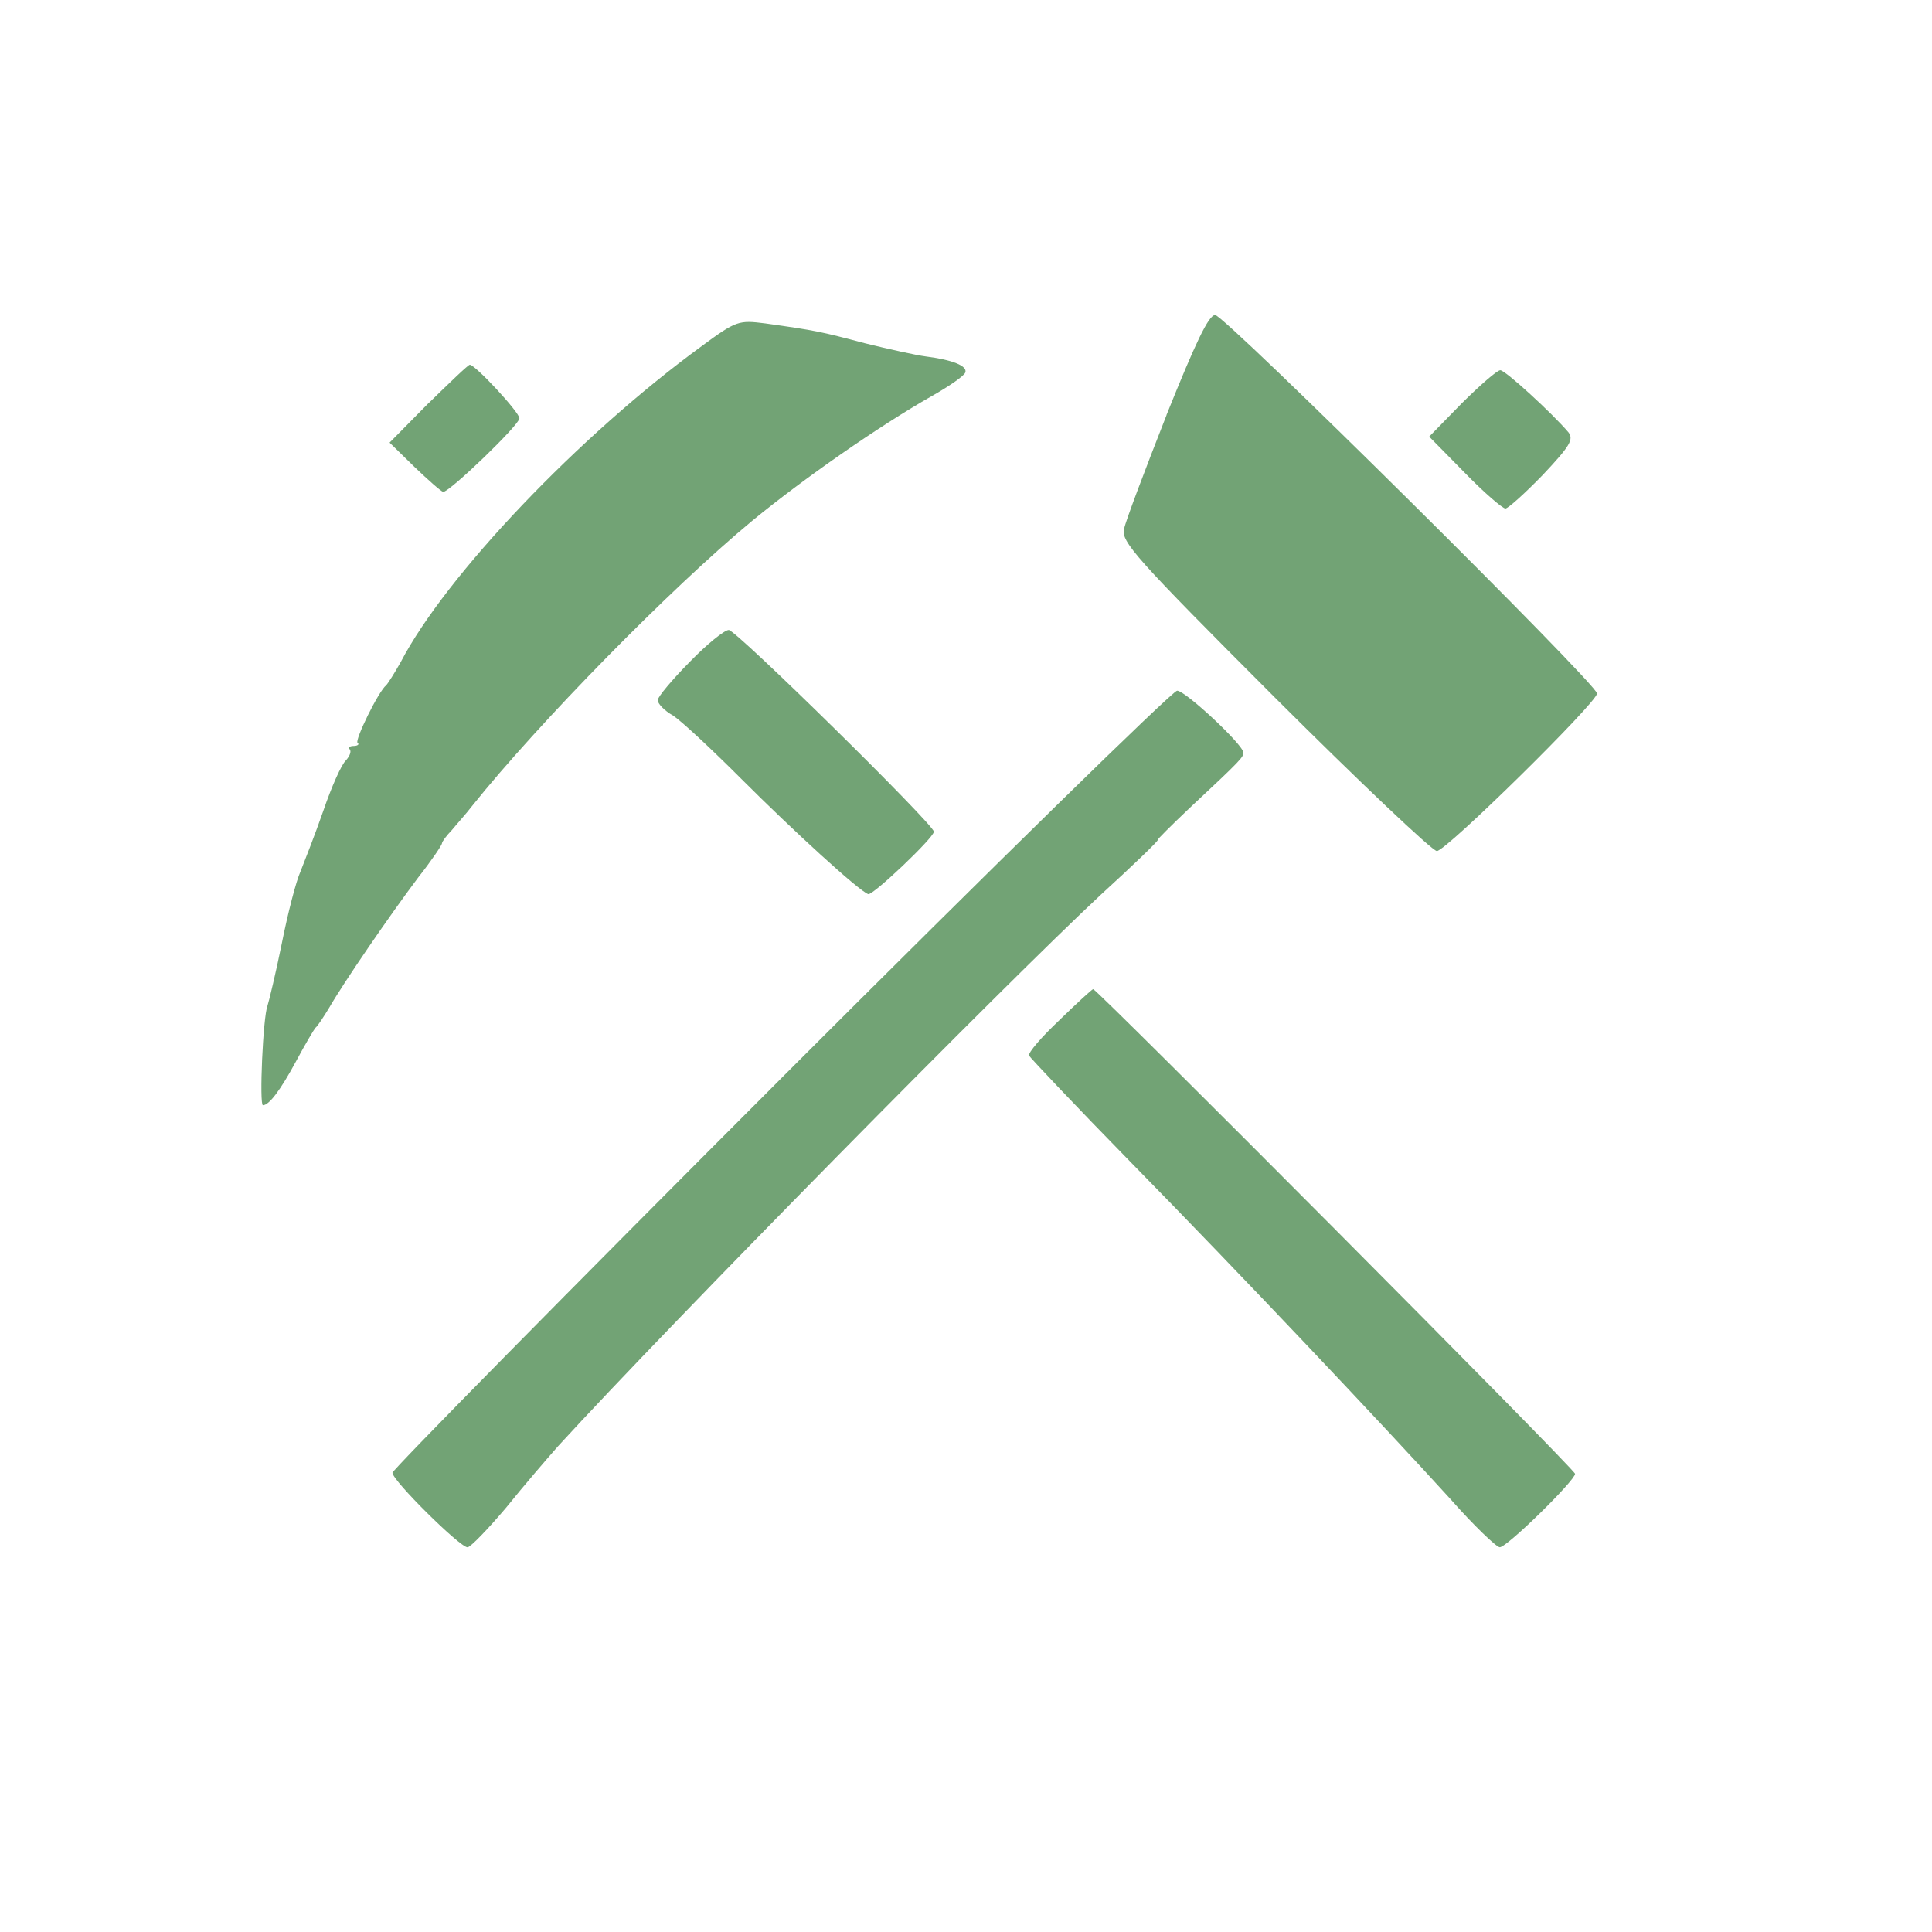 <svg xmlns="http://www.w3.org/2000/svg" width="40" height="40"><path style="stroke:none;fill-rule:nonzero;fill:#72a375;fill-opacity:1" d="M24.152 8.594c-.445 1.133-.848 2.195-.879 2.355-.07.262.238.605 3.109 3.48 1.754 1.75 3.273 3.191 3.367 3.191.191 0 3.316-3.078 3.316-3.262 0-.195-7.711-7.836-7.906-7.836-.137 0-.41.582-1.008 2.07ZM14.531 7.164c-2.539 1.852-5.297 4.746-6.234 6.543-.129.23-.266.445-.301.48-.16.125-.652 1.133-.594 1.191.047.031 0 .066-.078.066-.082 0-.129.035-.082.07.035.047 0 .137-.078.227-.094.082-.301.551-.469 1.043-.172.492-.391 1.051-.473 1.258-.09.195-.262.859-.387 1.488-.125.617-.266 1.199-.297 1.293-.094.238-.172 2.059-.094 2.059.125 0 .355-.297.688-.914.184-.344.367-.652.398-.688.047-.035.172-.23.289-.422.297-.516 1.246-1.902 1.84-2.691.277-.352.492-.672.492-.707 0-.035.094-.16.207-.277.102-.125.297-.34.41-.488 1.375-1.719 4.121-4.52 5.812-5.918 1.055-.867 2.621-1.957 3.707-2.574.367-.207.676-.422.699-.492.047-.137-.273-.262-.824-.332-.184-.023-.754-.148-1.258-.273-.914-.242-1.008-.262-2.059-.41-.551-.07-.598-.059-1.316.469ZM8.867 8.352l-.801.812.516.504c.285.273.547.504.594.516.137 0 1.578-1.387 1.578-1.523 0-.125-.914-1.109-1.027-1.109-.035 0-.414.367-.859.801ZM30.262 8.352l-.672.688.73.742c.402.414.789.746.848.746.055 0 .41-.32.777-.699.559-.594.641-.73.527-.879-.332-.391-1.305-1.285-1.41-1.285-.066 0-.422.312-.801.688Zm0 0"/><path style="stroke:none;fill-rule:nonzero;fill:#72a375;fill-opacity:1" d="M14.277 13.707c-.363.367-.66.723-.66.789 0 .07.137.219.32.32.172.113.801.699 1.406 1.305 1.074 1.074 2.438 2.324 2.633 2.391.09.035 1.359-1.168 1.359-1.293 0-.148-4.094-4.176-4.246-4.176-.09 0-.457.297-.812.664ZM16.156 22.344C11.738 26.762 8.125 30.434 8.125 30.492c0 .16 1.395 1.543 1.555 1.543.059 0 .422-.375.801-.824.367-.457.859-1.027 1.074-1.27 2.301-2.516 9.305-9.621 11.238-11.418.676-.617 1.211-1.133 1.176-1.133-.02 0 .277-.297.664-.664 1.09-1.016 1.109-1.051 1.109-1.145 0-.16-1.199-1.281-1.371-1.281-.094 0-3.789 3.617-8.215 8.043ZM21.934 21.121c-.367.344-.652.676-.629.734.023.043.961 1.039 2.094 2.195 2.277 2.32 5.23 5.445 6.625 6.98.492.559.961 1.004 1.027 1.004.152 0 1.559-1.383 1.559-1.52 0-.094-9.898-10.035-9.977-10.035-.023 0-.332.285-.699.641Zm0 0"/></svg>